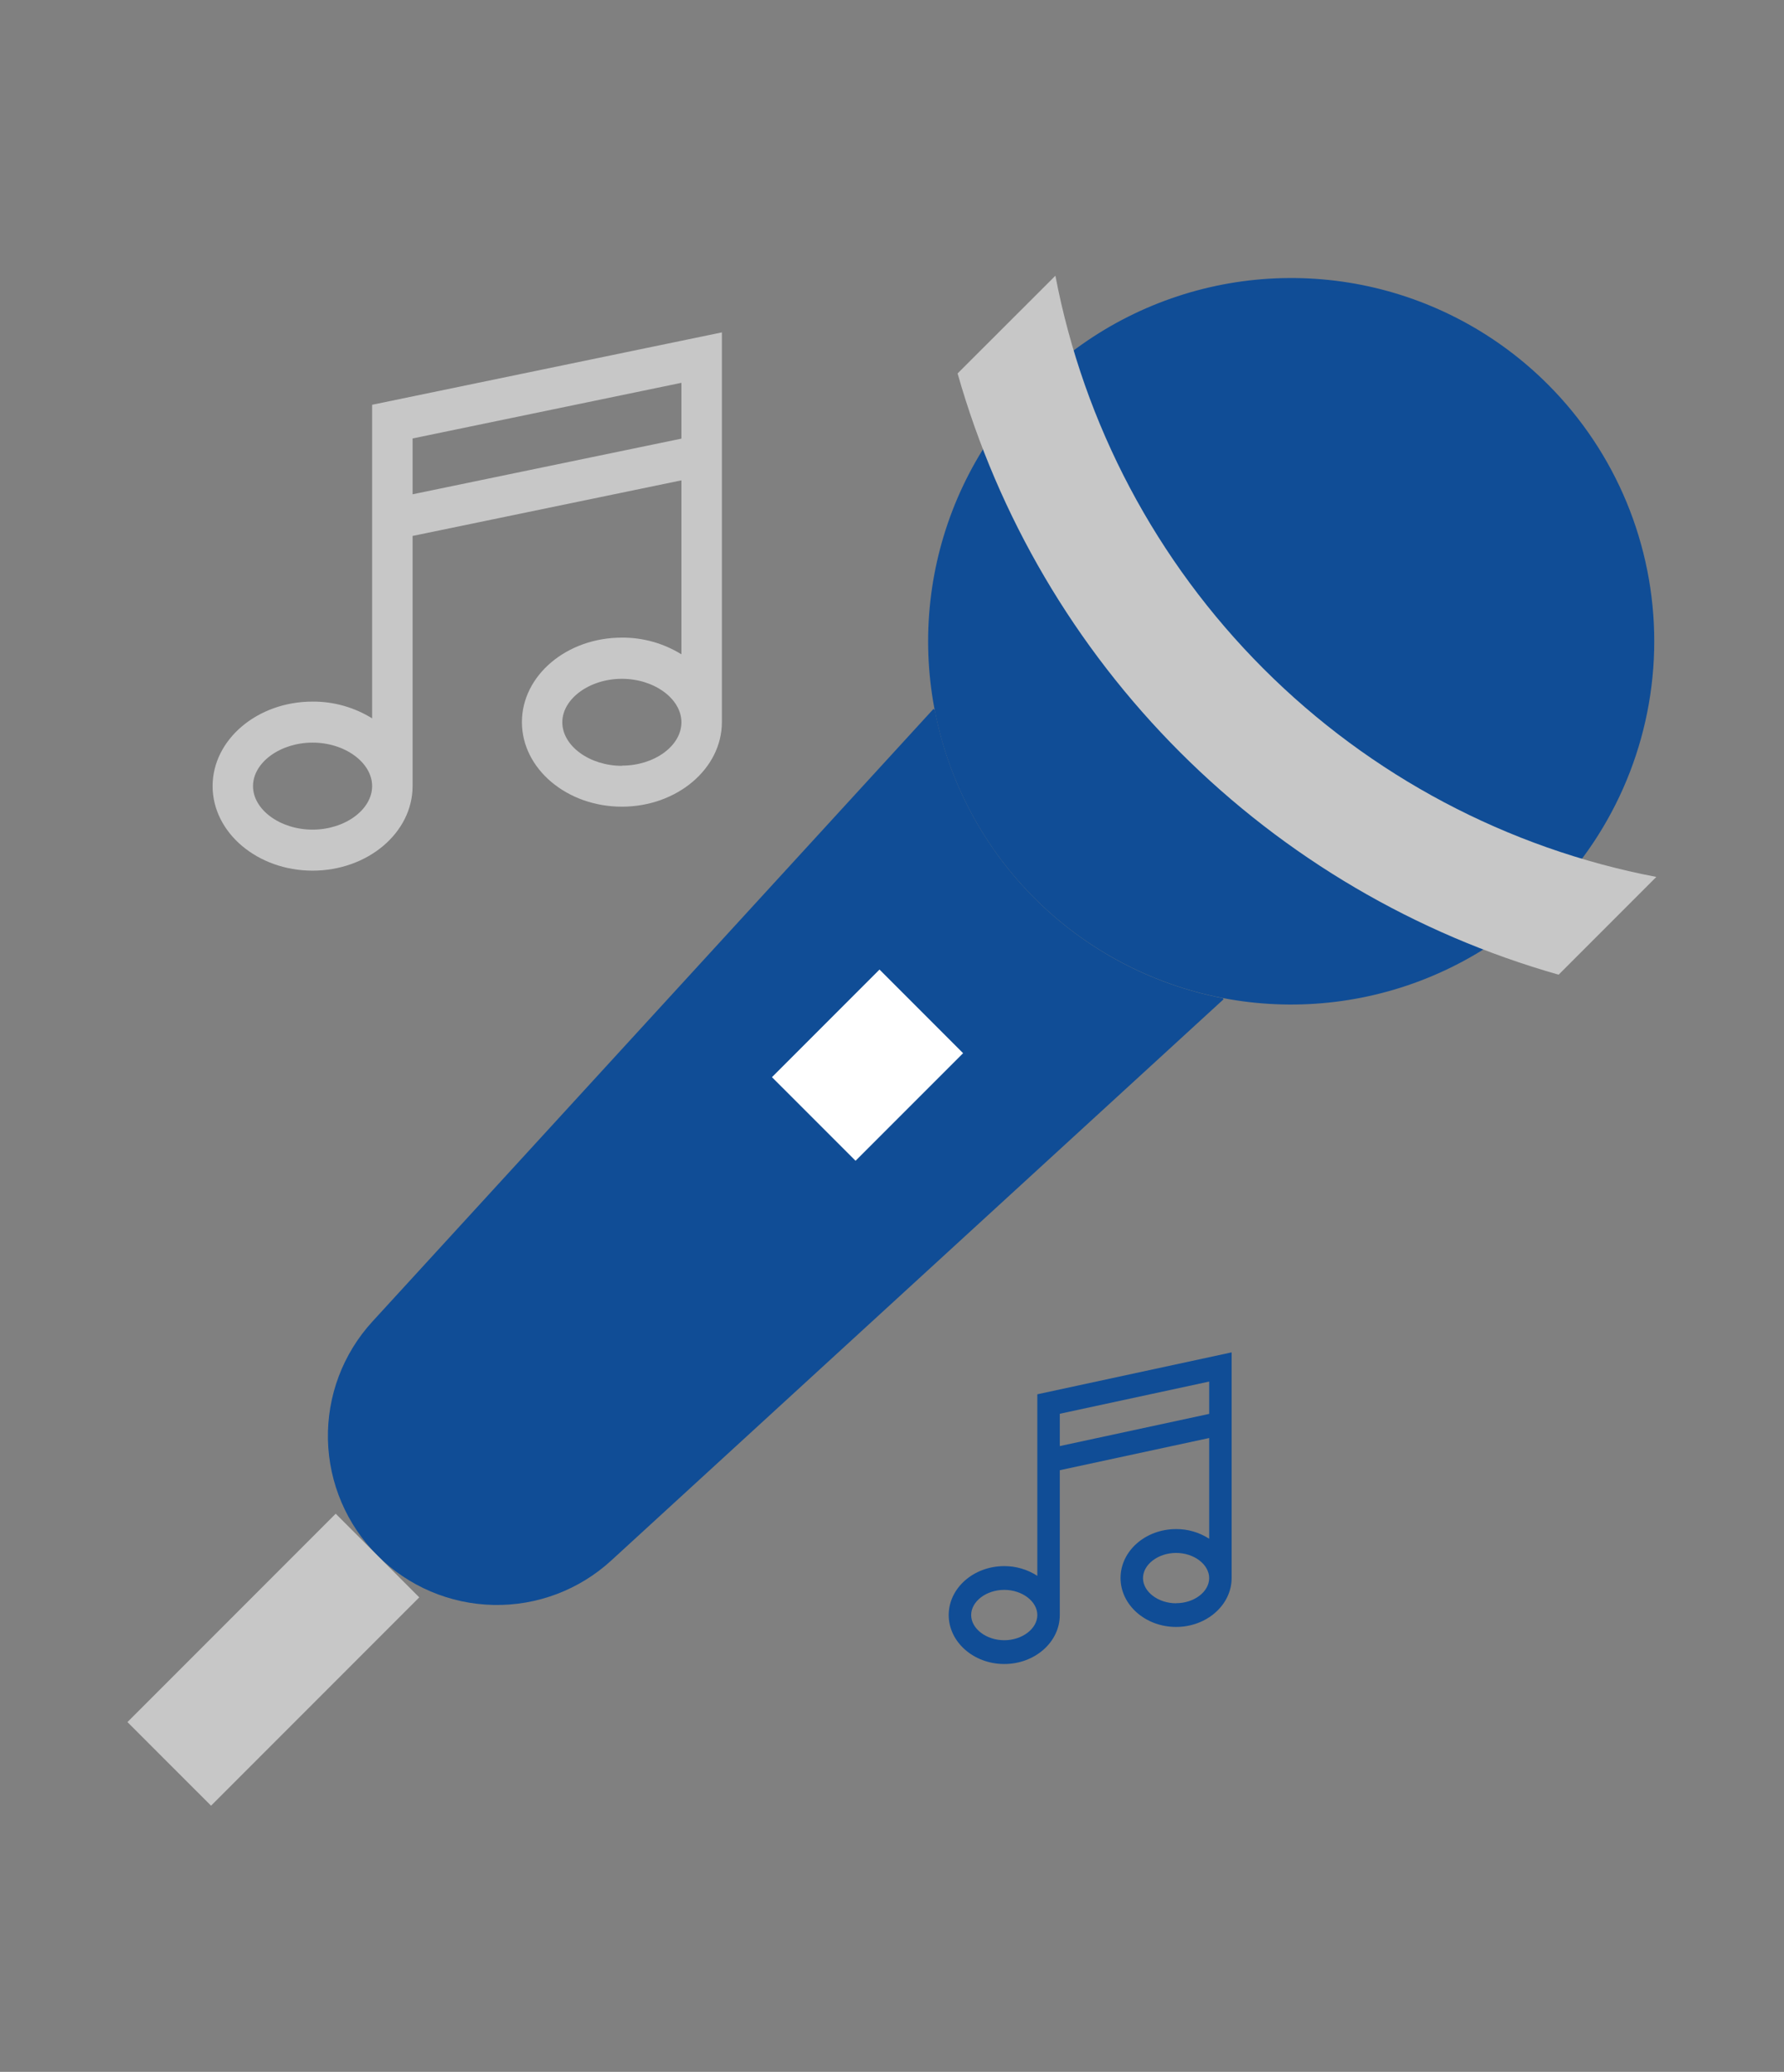 <svg width="56" height="65" viewBox="0 0 56 65" fill="none" xmlns="http://www.w3.org/2000/svg">
<rect x="0" y="0" width="56" height="65" fill="#808080" stroke="none"/>
<g clip-path="url(#clip0_3789_1156)">
<path d="M29.34 22.278L29.303 22.24L11.687 41.464C10.763 42.473 10.264 43.798 10.294 45.166C10.325 46.533 10.881 47.835 11.848 48.802V48.802C12.816 49.767 14.119 50.323 15.486 50.352C16.852 50.382 18.178 49.883 19.186 48.959L38.41 31.348L38.377 31.314C36.141 30.883 34.087 29.792 32.477 28.182C30.867 26.572 29.776 24.517 29.344 22.282L29.34 22.278Z" fill="#104D96"/>
<path d="M48.589 12.061C46.995 10.467 44.965 9.381 42.754 8.941C40.543 8.502 38.252 8.727 36.169 9.59C34.087 10.452 32.307 11.913 31.055 13.787C29.802 15.661 29.134 17.865 29.134 20.119C29.134 22.373 29.802 24.576 31.055 26.451C32.307 28.325 34.087 29.785 36.169 30.648C38.252 31.511 40.543 31.736 42.754 31.296C44.965 30.857 46.995 29.771 48.589 28.177C50.726 26.04 51.927 23.141 51.927 20.119C51.927 17.097 50.726 14.198 48.589 12.061Z" fill="#104D96"/>
<path d="M27.608 30.418L24.232 33.794L26.856 36.417L30.232 33.042L27.608 30.418Z" fill="white"/>
<path d="M10.538 47.49L4.001 54.027L6.625 56.65L13.161 50.114L10.538 47.49Z" fill="#C7C7C7"/>
<path d="M33.129 8.65L30.059 11.716C31.335 16.207 33.739 20.298 37.041 23.599C40.343 26.9 44.434 29.303 48.925 30.579L51.992 27.512C47.32 26.619 43.024 24.344 39.661 20.98C36.298 17.617 34.022 13.322 33.129 8.65V8.65Z" fill="#C7C7C7"/>
<g clip-path="url(#clip1_3789_1156)">
<path d="M11.681 12.699V22.537C11.119 22.189 10.472 22.007 9.812 22.011C8.079 22.011 6.674 23.202 6.674 24.663C6.674 26.125 8.085 27.315 9.812 27.315C11.54 27.315 12.951 26.126 12.951 24.663V16.814L21.39 15.07V20.528C20.828 20.181 20.18 19.999 19.521 20.004C17.788 20.004 16.383 21.193 16.383 22.655C16.383 24.118 17.794 25.308 19.521 25.308C21.249 25.308 22.66 24.117 22.66 22.655V10.428L11.681 12.699ZM9.812 26.028C8.798 26.028 7.942 25.404 7.942 24.663C7.942 23.922 8.798 23.298 9.812 23.298C10.826 23.298 11.681 23.924 11.681 24.663C11.681 25.403 10.825 26.028 9.812 26.028ZM12.951 15.507V13.756L21.39 12.01V13.761L12.951 15.507ZM19.521 24.026C18.507 24.026 17.651 23.401 17.651 22.661C17.651 21.922 18.507 21.296 19.521 21.296C20.535 21.296 21.39 21.921 21.39 22.661C21.39 23.402 20.538 24.02 19.526 24.02L19.521 24.026Z" fill="#C7C7C7"/>
</g>
<g clip-path="url(#clip2_3789_1156)">
<path d="M32.562 43.743V49.439C32.25 49.237 31.89 49.132 31.524 49.134C30.561 49.134 29.78 49.823 29.78 50.669C29.78 51.515 30.564 52.205 31.524 52.205C32.484 52.205 33.267 51.516 33.267 50.669V46.125L37.956 45.115V48.275C37.643 48.074 37.284 47.969 36.918 47.972C35.955 47.972 35.174 48.66 35.174 49.507C35.174 50.354 35.958 51.042 36.918 51.042C37.877 51.042 38.661 50.353 38.661 49.507V42.428L32.562 43.743ZM31.524 51.459C30.96 51.459 30.485 51.098 30.485 50.669C30.485 50.24 30.96 49.879 31.524 49.879C32.087 49.879 32.562 50.241 32.562 50.669C32.562 51.097 32.087 51.459 31.524 51.459ZM33.267 45.368V44.354L37.956 43.344V44.358L33.267 45.368ZM36.918 50.3C36.354 50.3 35.879 49.938 35.879 49.51C35.879 49.082 36.354 48.72 36.918 48.72C37.481 48.72 37.956 49.081 37.956 49.51C37.956 49.939 37.483 50.297 36.92 50.297L36.918 50.3Z" fill="#104D96"/>
</g>
</g>
<defs>
<clipPath id="clip0_3789_1156">
<rect width="48" height="48" fill="white" transform="translate(4 8.65)"/>
</clipPath>
<clipPath id="clip1_3789_1156">
<rect width="16" height="16.889" fill="white" transform="translate(6.667 10.428)"/>
</clipPath>
<clipPath id="clip2_3789_1156">
<rect width="8.889" height="9.778" fill="white" transform="translate(29.777 42.428)"/>
</clipPath>
</defs>
</svg>
